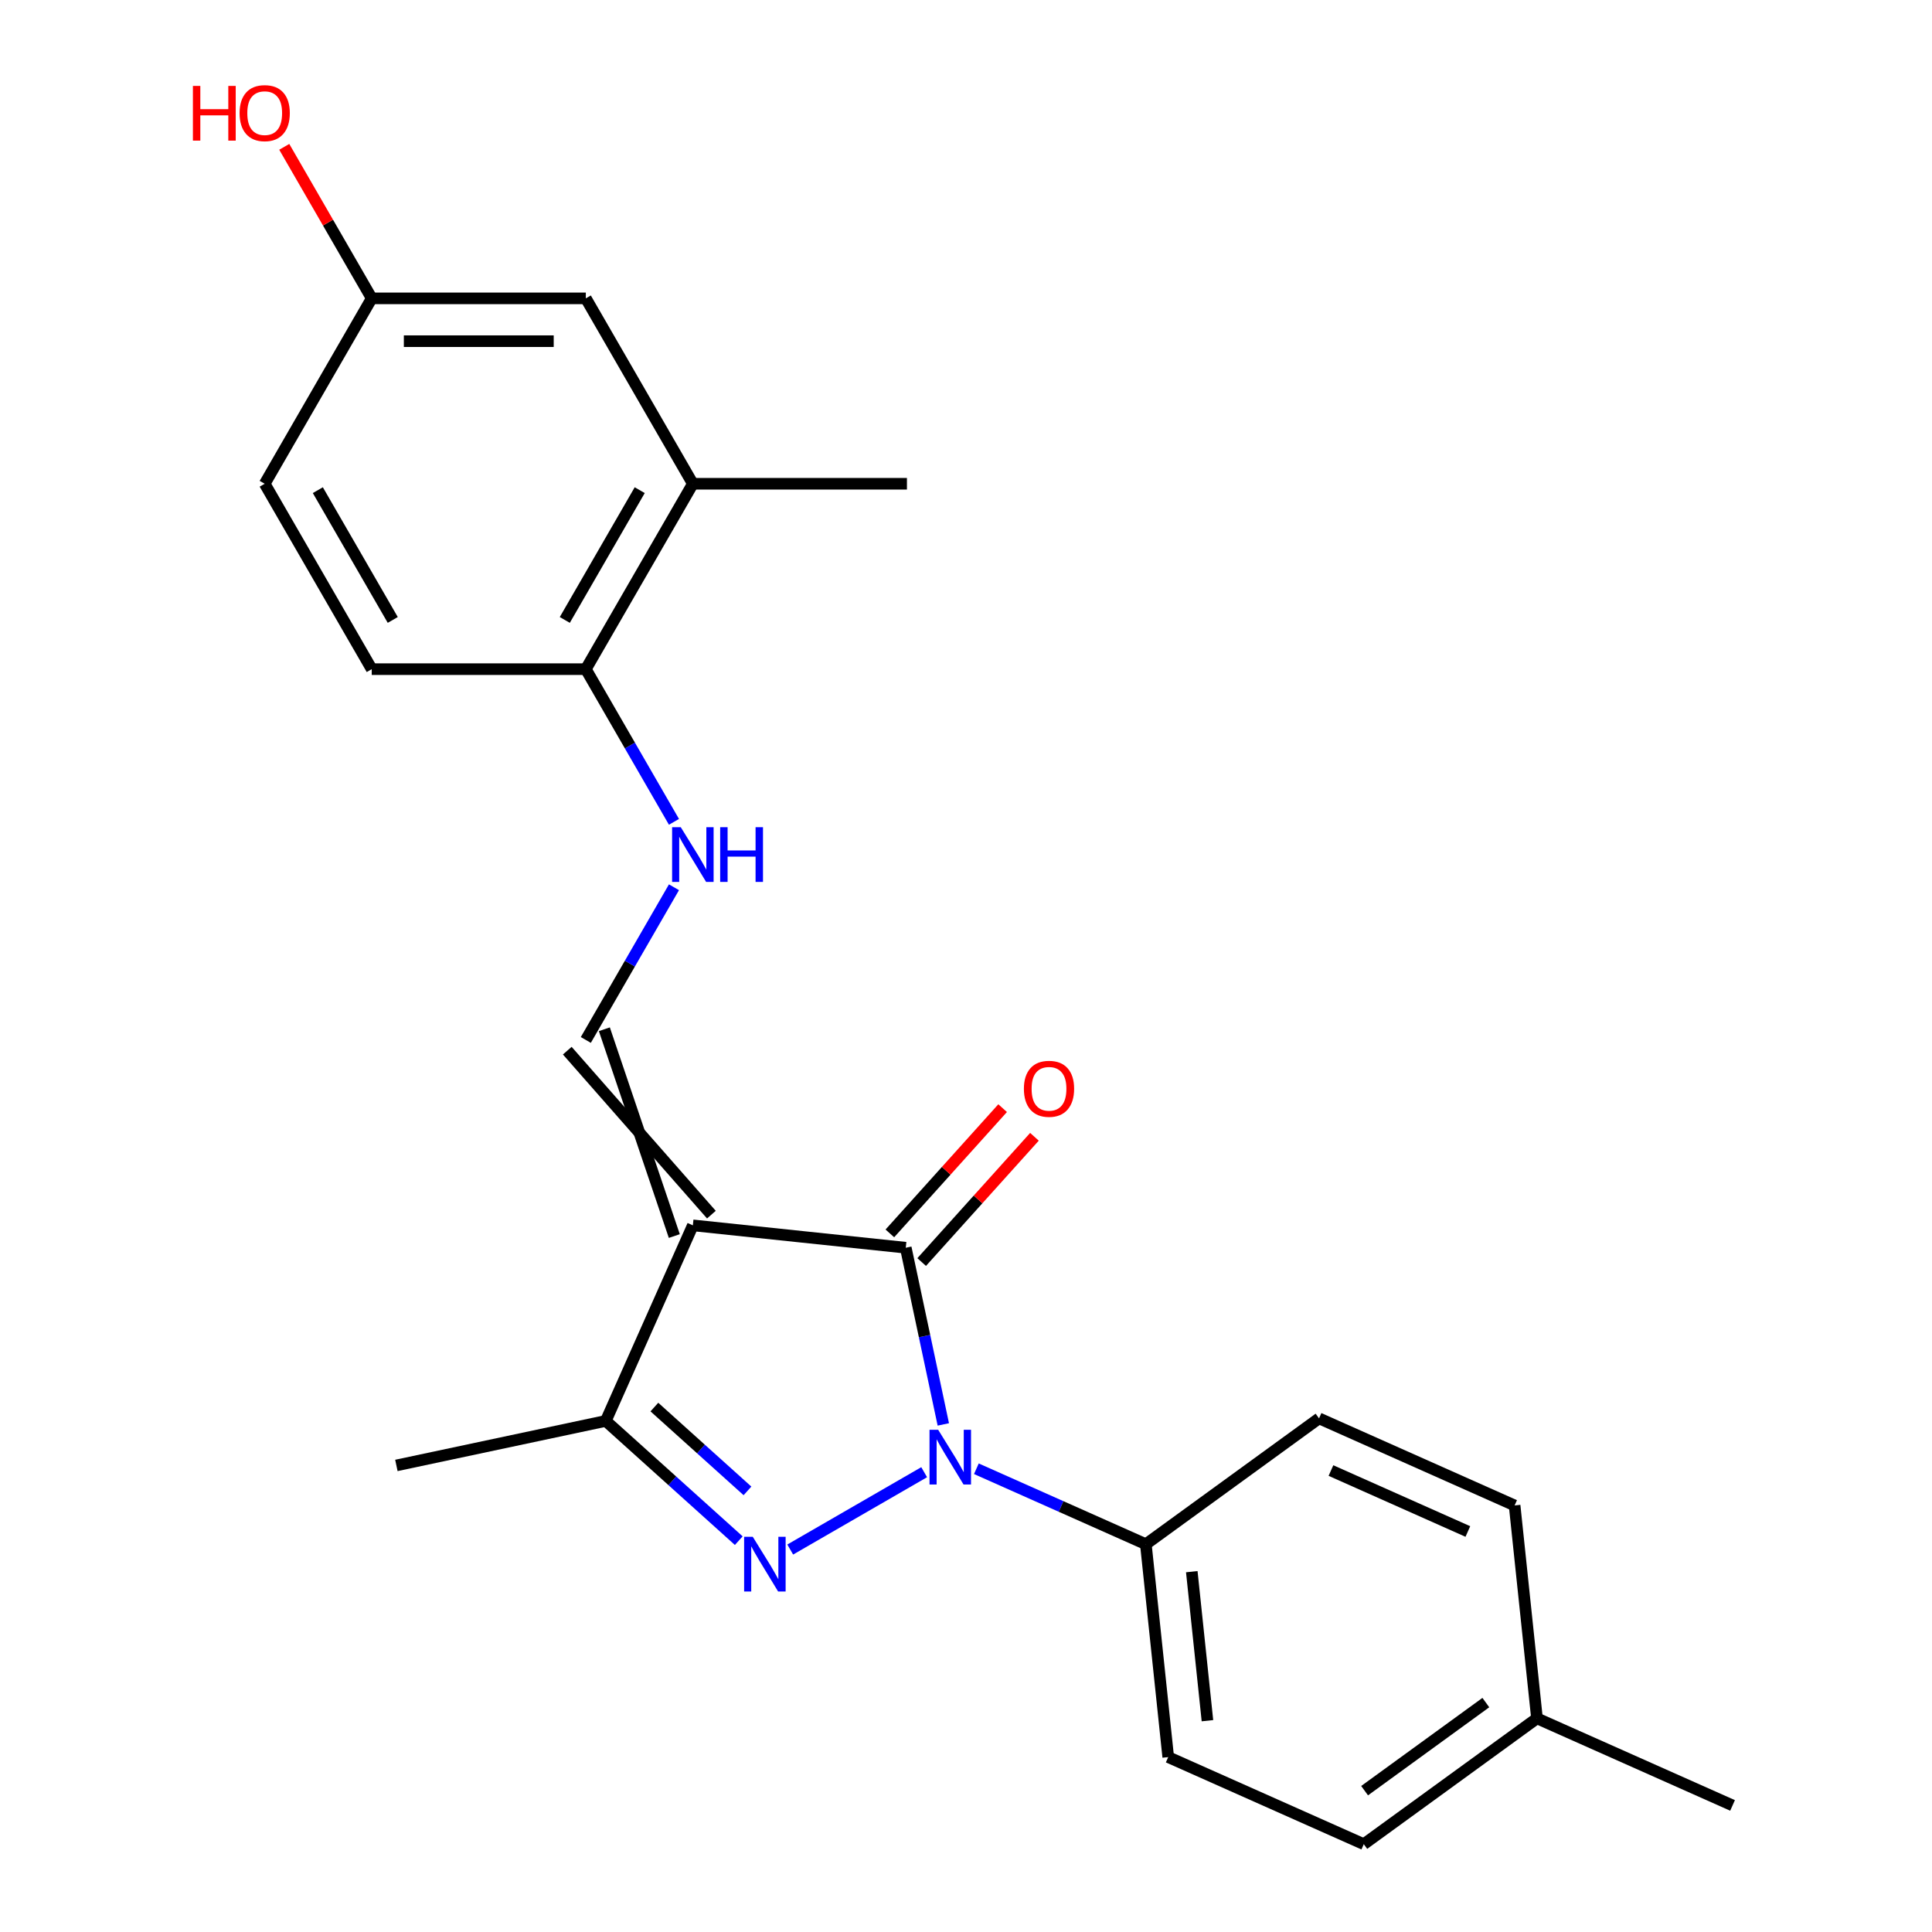 <?xml version='1.0' encoding='iso-8859-1'?>
<svg version='1.1' baseProfile='full'
              xmlns='http://www.w3.org/2000/svg'
                      xmlns:rdkit='http://www.rdkit.org/xml'
                      xmlns:xlink='http://www.w3.org/1999/xlink'
                  xml:space='preserve'
width='1000px' height='1000px' viewBox='0 0 1000 1000'>
<!-- END OF HEADER -->
<rect style='opacity:1.0;fill:#FFFFFF;stroke:none' width='1000' height='1000' x='0' y='0'> </rect>
<path class='bond-1' d='M 478.349,762.007 L 409.018,802.036' style='fill:none;fill-rule:evenodd;stroke:#0000FF;stroke-width:6px;stroke-linecap:butt;stroke-linejoin:miter;stroke-opacity:1' />
<path class='bond-2' d='M 488.26,737.277 L 478.541,691.549' style='fill:none;fill-rule:evenodd;stroke:#0000FF;stroke-width:6px;stroke-linecap:butt;stroke-linejoin:miter;stroke-opacity:1' />
<path class='bond-2' d='M 478.541,691.549 L 468.821,645.822' style='fill:none;fill-rule:evenodd;stroke:#000000;stroke-width:6px;stroke-linecap:butt;stroke-linejoin:miter;stroke-opacity:1' />
<path class='bond-6' d='M 505.369,760.222 L 549.228,779.749' style='fill:none;fill-rule:evenodd;stroke:#0000FF;stroke-width:6px;stroke-linecap:butt;stroke-linejoin:miter;stroke-opacity:1' />
<path class='bond-6' d='M 549.228,779.749 L 593.086,799.276' style='fill:none;fill-rule:evenodd;stroke:#000000;stroke-width:6px;stroke-linecap:butt;stroke-linejoin:miter;stroke-opacity:1' />
<path class='bond-0' d='M 358.621,634.239 L 468.821,645.822' style='fill:none;fill-rule:evenodd;stroke:#000000;stroke-width:6px;stroke-linecap:butt;stroke-linejoin:miter;stroke-opacity:1' />
<path class='bond-4' d='M 368.217,628.699 L 293.622,543.818' style='fill:none;fill-rule:evenodd;stroke:#000000;stroke-width:6px;stroke-linecap:butt;stroke-linejoin:miter;stroke-opacity:1' />
<path class='bond-4' d='M 349.025,639.78 L 312.814,532.737' style='fill:none;fill-rule:evenodd;stroke:#000000;stroke-width:6px;stroke-linecap:butt;stroke-linejoin:miter;stroke-opacity:1' />
<path class='bond-23' d='M 358.621,634.239 L 313.552,735.466' style='fill:none;fill-rule:evenodd;stroke:#000000;stroke-width:6px;stroke-linecap:butt;stroke-linejoin:miter;stroke-opacity:1' />
<path class='bond-3' d='M 382.387,797.446 L 347.97,766.456' style='fill:none;fill-rule:evenodd;stroke:#0000FF;stroke-width:6px;stroke-linecap:butt;stroke-linejoin:miter;stroke-opacity:1' />
<path class='bond-3' d='M 347.97,766.456 L 313.552,735.466' style='fill:none;fill-rule:evenodd;stroke:#000000;stroke-width:6px;stroke-linecap:butt;stroke-linejoin:miter;stroke-opacity:1' />
<path class='bond-3' d='M 386.891,771.68 L 362.799,749.987' style='fill:none;fill-rule:evenodd;stroke:#0000FF;stroke-width:6px;stroke-linecap:butt;stroke-linejoin:miter;stroke-opacity:1' />
<path class='bond-3' d='M 362.799,749.987 L 338.706,728.294' style='fill:none;fill-rule:evenodd;stroke:#000000;stroke-width:6px;stroke-linecap:butt;stroke-linejoin:miter;stroke-opacity:1' />
<path class='bond-7' d='M 477.056,653.236 L 506.243,620.821' style='fill:none;fill-rule:evenodd;stroke:#000000;stroke-width:6px;stroke-linecap:butt;stroke-linejoin:miter;stroke-opacity:1' />
<path class='bond-7' d='M 506.243,620.821 L 535.43,588.405' style='fill:none;fill-rule:evenodd;stroke:#FF0000;stroke-width:6px;stroke-linecap:butt;stroke-linejoin:miter;stroke-opacity:1' />
<path class='bond-7' d='M 460.587,638.407 L 489.774,605.992' style='fill:none;fill-rule:evenodd;stroke:#000000;stroke-width:6px;stroke-linecap:butt;stroke-linejoin:miter;stroke-opacity:1' />
<path class='bond-7' d='M 489.774,605.992 L 518.961,573.576' style='fill:none;fill-rule:evenodd;stroke:#FF0000;stroke-width:6px;stroke-linecap:butt;stroke-linejoin:miter;stroke-opacity:1' />
<path class='bond-19' d='M 313.552,735.466 L 205.167,758.504' style='fill:none;fill-rule:evenodd;stroke:#000000;stroke-width:6px;stroke-linecap:butt;stroke-linejoin:miter;stroke-opacity:1' />
<path class='bond-5' d='M 303.218,538.278 L 326.032,498.762' style='fill:none;fill-rule:evenodd;stroke:#000000;stroke-width:6px;stroke-linecap:butt;stroke-linejoin:miter;stroke-opacity:1' />
<path class='bond-5' d='M 326.032,498.762 L 348.847,459.246' style='fill:none;fill-rule:evenodd;stroke:#0000FF;stroke-width:6px;stroke-linecap:butt;stroke-linejoin:miter;stroke-opacity:1' />
<path class='bond-8' d='M 348.847,425.386 L 326.032,385.87' style='fill:none;fill-rule:evenodd;stroke:#0000FF;stroke-width:6px;stroke-linecap:butt;stroke-linejoin:miter;stroke-opacity:1' />
<path class='bond-8' d='M 326.032,385.87 L 303.218,346.355' style='fill:none;fill-rule:evenodd;stroke:#000000;stroke-width:6px;stroke-linecap:butt;stroke-linejoin:miter;stroke-opacity:1' />
<path class='bond-11' d='M 593.086,799.276 L 604.669,909.476' style='fill:none;fill-rule:evenodd;stroke:#000000;stroke-width:6px;stroke-linecap:butt;stroke-linejoin:miter;stroke-opacity:1' />
<path class='bond-11' d='M 616.864,813.49 L 624.971,890.63' style='fill:none;fill-rule:evenodd;stroke:#000000;stroke-width:6px;stroke-linecap:butt;stroke-linejoin:miter;stroke-opacity:1' />
<path class='bond-12' d='M 593.086,799.276 L 682.731,734.146' style='fill:none;fill-rule:evenodd;stroke:#000000;stroke-width:6px;stroke-linecap:butt;stroke-linejoin:miter;stroke-opacity:1' />
<path class='bond-9' d='M 303.218,346.355 L 358.621,250.393' style='fill:none;fill-rule:evenodd;stroke:#000000;stroke-width:6px;stroke-linecap:butt;stroke-linejoin:miter;stroke-opacity:1' />
<path class='bond-9' d='M 292.336,320.88 L 331.118,253.707' style='fill:none;fill-rule:evenodd;stroke:#000000;stroke-width:6px;stroke-linecap:butt;stroke-linejoin:miter;stroke-opacity:1' />
<path class='bond-13' d='M 303.218,346.355 L 192.411,346.355' style='fill:none;fill-rule:evenodd;stroke:#000000;stroke-width:6px;stroke-linecap:butt;stroke-linejoin:miter;stroke-opacity:1' />
<path class='bond-10' d='M 358.621,250.393 L 303.218,154.432' style='fill:none;fill-rule:evenodd;stroke:#000000;stroke-width:6px;stroke-linecap:butt;stroke-linejoin:miter;stroke-opacity:1' />
<path class='bond-21' d='M 358.621,250.393 L 469.428,250.393' style='fill:none;fill-rule:evenodd;stroke:#000000;stroke-width:6px;stroke-linecap:butt;stroke-linejoin:miter;stroke-opacity:1' />
<path class='bond-25' d='M 303.218,154.432 L 192.411,154.432' style='fill:none;fill-rule:evenodd;stroke:#000000;stroke-width:6px;stroke-linecap:butt;stroke-linejoin:miter;stroke-opacity:1' />
<path class='bond-25' d='M 286.597,176.593 L 209.032,176.593' style='fill:none;fill-rule:evenodd;stroke:#000000;stroke-width:6px;stroke-linecap:butt;stroke-linejoin:miter;stroke-opacity:1' />
<path class='bond-17' d='M 604.669,909.476 L 705.896,954.545' style='fill:none;fill-rule:evenodd;stroke:#000000;stroke-width:6px;stroke-linecap:butt;stroke-linejoin:miter;stroke-opacity:1' />
<path class='bond-16' d='M 682.731,734.146 L 783.958,779.215' style='fill:none;fill-rule:evenodd;stroke:#000000;stroke-width:6px;stroke-linecap:butt;stroke-linejoin:miter;stroke-opacity:1' />
<path class='bond-16' d='M 688.901,761.152 L 759.76,792.7' style='fill:none;fill-rule:evenodd;stroke:#000000;stroke-width:6px;stroke-linecap:butt;stroke-linejoin:miter;stroke-opacity:1' />
<path class='bond-15' d='M 192.411,346.355 L 137.008,250.393' style='fill:none;fill-rule:evenodd;stroke:#000000;stroke-width:6px;stroke-linecap:butt;stroke-linejoin:miter;stroke-opacity:1' />
<path class='bond-15' d='M 203.293,320.88 L 164.51,253.707' style='fill:none;fill-rule:evenodd;stroke:#000000;stroke-width:6px;stroke-linecap:butt;stroke-linejoin:miter;stroke-opacity:1' />
<path class='bond-14' d='M 192.411,154.432 L 137.008,250.393' style='fill:none;fill-rule:evenodd;stroke:#000000;stroke-width:6px;stroke-linecap:butt;stroke-linejoin:miter;stroke-opacity:1' />
<path class='bond-20' d='M 192.411,154.432 L 169.77,115.216' style='fill:none;fill-rule:evenodd;stroke:#000000;stroke-width:6px;stroke-linecap:butt;stroke-linejoin:miter;stroke-opacity:1' />
<path class='bond-20' d='M 169.77,115.216 L 147.129,76' style='fill:none;fill-rule:evenodd;stroke:#FF0000;stroke-width:6px;stroke-linecap:butt;stroke-linejoin:miter;stroke-opacity:1' />
<path class='bond-18' d='M 783.958,779.215 L 795.54,889.415' style='fill:none;fill-rule:evenodd;stroke:#000000;stroke-width:6px;stroke-linecap:butt;stroke-linejoin:miter;stroke-opacity:1' />
<path class='bond-24' d='M 705.896,954.545 L 795.54,889.415' style='fill:none;fill-rule:evenodd;stroke:#000000;stroke-width:6px;stroke-linecap:butt;stroke-linejoin:miter;stroke-opacity:1' />
<path class='bond-24' d='M 706.316,926.847 L 769.068,881.256' style='fill:none;fill-rule:evenodd;stroke:#000000;stroke-width:6px;stroke-linecap:butt;stroke-linejoin:miter;stroke-opacity:1' />
<path class='bond-22' d='M 795.54,889.415 L 896.767,934.484' style='fill:none;fill-rule:evenodd;stroke:#000000;stroke-width:6px;stroke-linecap:butt;stroke-linejoin:miter;stroke-opacity:1' />
<path  class='atom-0' d='M 485.599 740.047
L 494.879 755.047
Q 495.799 756.527, 497.279 759.207
Q 498.759 761.887, 498.839 762.047
L 498.839 740.047
L 502.599 740.047
L 502.599 768.367
L 498.719 768.367
L 488.759 751.967
Q 487.599 750.047, 486.359 747.847
Q 485.159 745.647, 484.799 744.967
L 484.799 768.367
L 481.119 768.367
L 481.119 740.047
L 485.599 740.047
' fill='#0000FF'/>
<path  class='atom-2' d='M 389.638 795.451
L 398.918 810.451
Q 399.838 811.931, 401.318 814.611
Q 402.798 817.291, 402.878 817.451
L 402.878 795.451
L 406.638 795.451
L 406.638 823.771
L 402.758 823.771
L 392.798 807.371
Q 391.638 805.451, 390.398 803.251
Q 389.198 801.051, 388.838 800.371
L 388.838 823.771
L 385.158 823.771
L 385.158 795.451
L 389.638 795.451
' fill='#0000FF'/>
<path  class='atom-6' d='M 352.361 428.156
L 361.641 443.156
Q 362.561 444.636, 364.041 447.316
Q 365.521 449.996, 365.601 450.156
L 365.601 428.156
L 369.361 428.156
L 369.361 456.476
L 365.481 456.476
L 355.521 440.076
Q 354.361 438.156, 353.121 435.956
Q 351.921 433.756, 351.561 433.076
L 351.561 456.476
L 347.881 456.476
L 347.881 428.156
L 352.361 428.156
' fill='#0000FF'/>
<path  class='atom-6' d='M 372.761 428.156
L 376.601 428.156
L 376.601 440.196
L 391.081 440.196
L 391.081 428.156
L 394.921 428.156
L 394.921 456.476
L 391.081 456.476
L 391.081 443.396
L 376.601 443.396
L 376.601 456.476
L 372.761 456.476
L 372.761 428.156
' fill='#0000FF'/>
<path  class='atom-8' d='M 529.965 563.556
Q 529.965 556.756, 533.325 552.956
Q 536.685 549.156, 542.965 549.156
Q 549.245 549.156, 552.605 552.956
Q 555.965 556.756, 555.965 563.556
Q 555.965 570.436, 552.565 574.356
Q 549.165 578.236, 542.965 578.236
Q 536.725 578.236, 533.325 574.356
Q 529.965 570.476, 529.965 563.556
M 542.965 575.036
Q 547.285 575.036, 549.605 572.156
Q 551.965 569.236, 551.965 563.556
Q 551.965 557.996, 549.605 555.196
Q 547.285 552.356, 542.965 552.356
Q 538.645 552.356, 536.285 555.156
Q 533.965 557.956, 533.965 563.556
Q 533.965 569.276, 536.285 572.156
Q 538.645 575.036, 542.965 575.036
' fill='#FF0000'/>
<path  class='atom-21' d='M 99.848 44.47
L 103.688 44.47
L 103.688 56.51
L 118.168 56.51
L 118.168 44.47
L 122.008 44.47
L 122.008 72.79
L 118.168 72.79
L 118.168 59.71
L 103.688 59.71
L 103.688 72.79
L 99.848 72.79
L 99.848 44.47
' fill='#FF0000'/>
<path  class='atom-21' d='M 124.008 58.55
Q 124.008 51.75, 127.368 47.95
Q 130.728 44.15, 137.008 44.15
Q 143.288 44.15, 146.648 47.95
Q 150.008 51.75, 150.008 58.55
Q 150.008 65.43, 146.608 69.35
Q 143.208 73.23, 137.008 73.23
Q 130.768 73.23, 127.368 69.35
Q 124.008 65.47, 124.008 58.55
M 137.008 70.03
Q 141.328 70.03, 143.648 67.15
Q 146.008 64.23, 146.008 58.55
Q 146.008 52.99, 143.648 50.19
Q 141.328 47.35, 137.008 47.35
Q 132.688 47.35, 130.328 50.15
Q 128.008 52.95, 128.008 58.55
Q 128.008 64.27, 130.328 67.15
Q 132.688 70.03, 137.008 70.03
' fill='#FF0000'/>
</svg>
